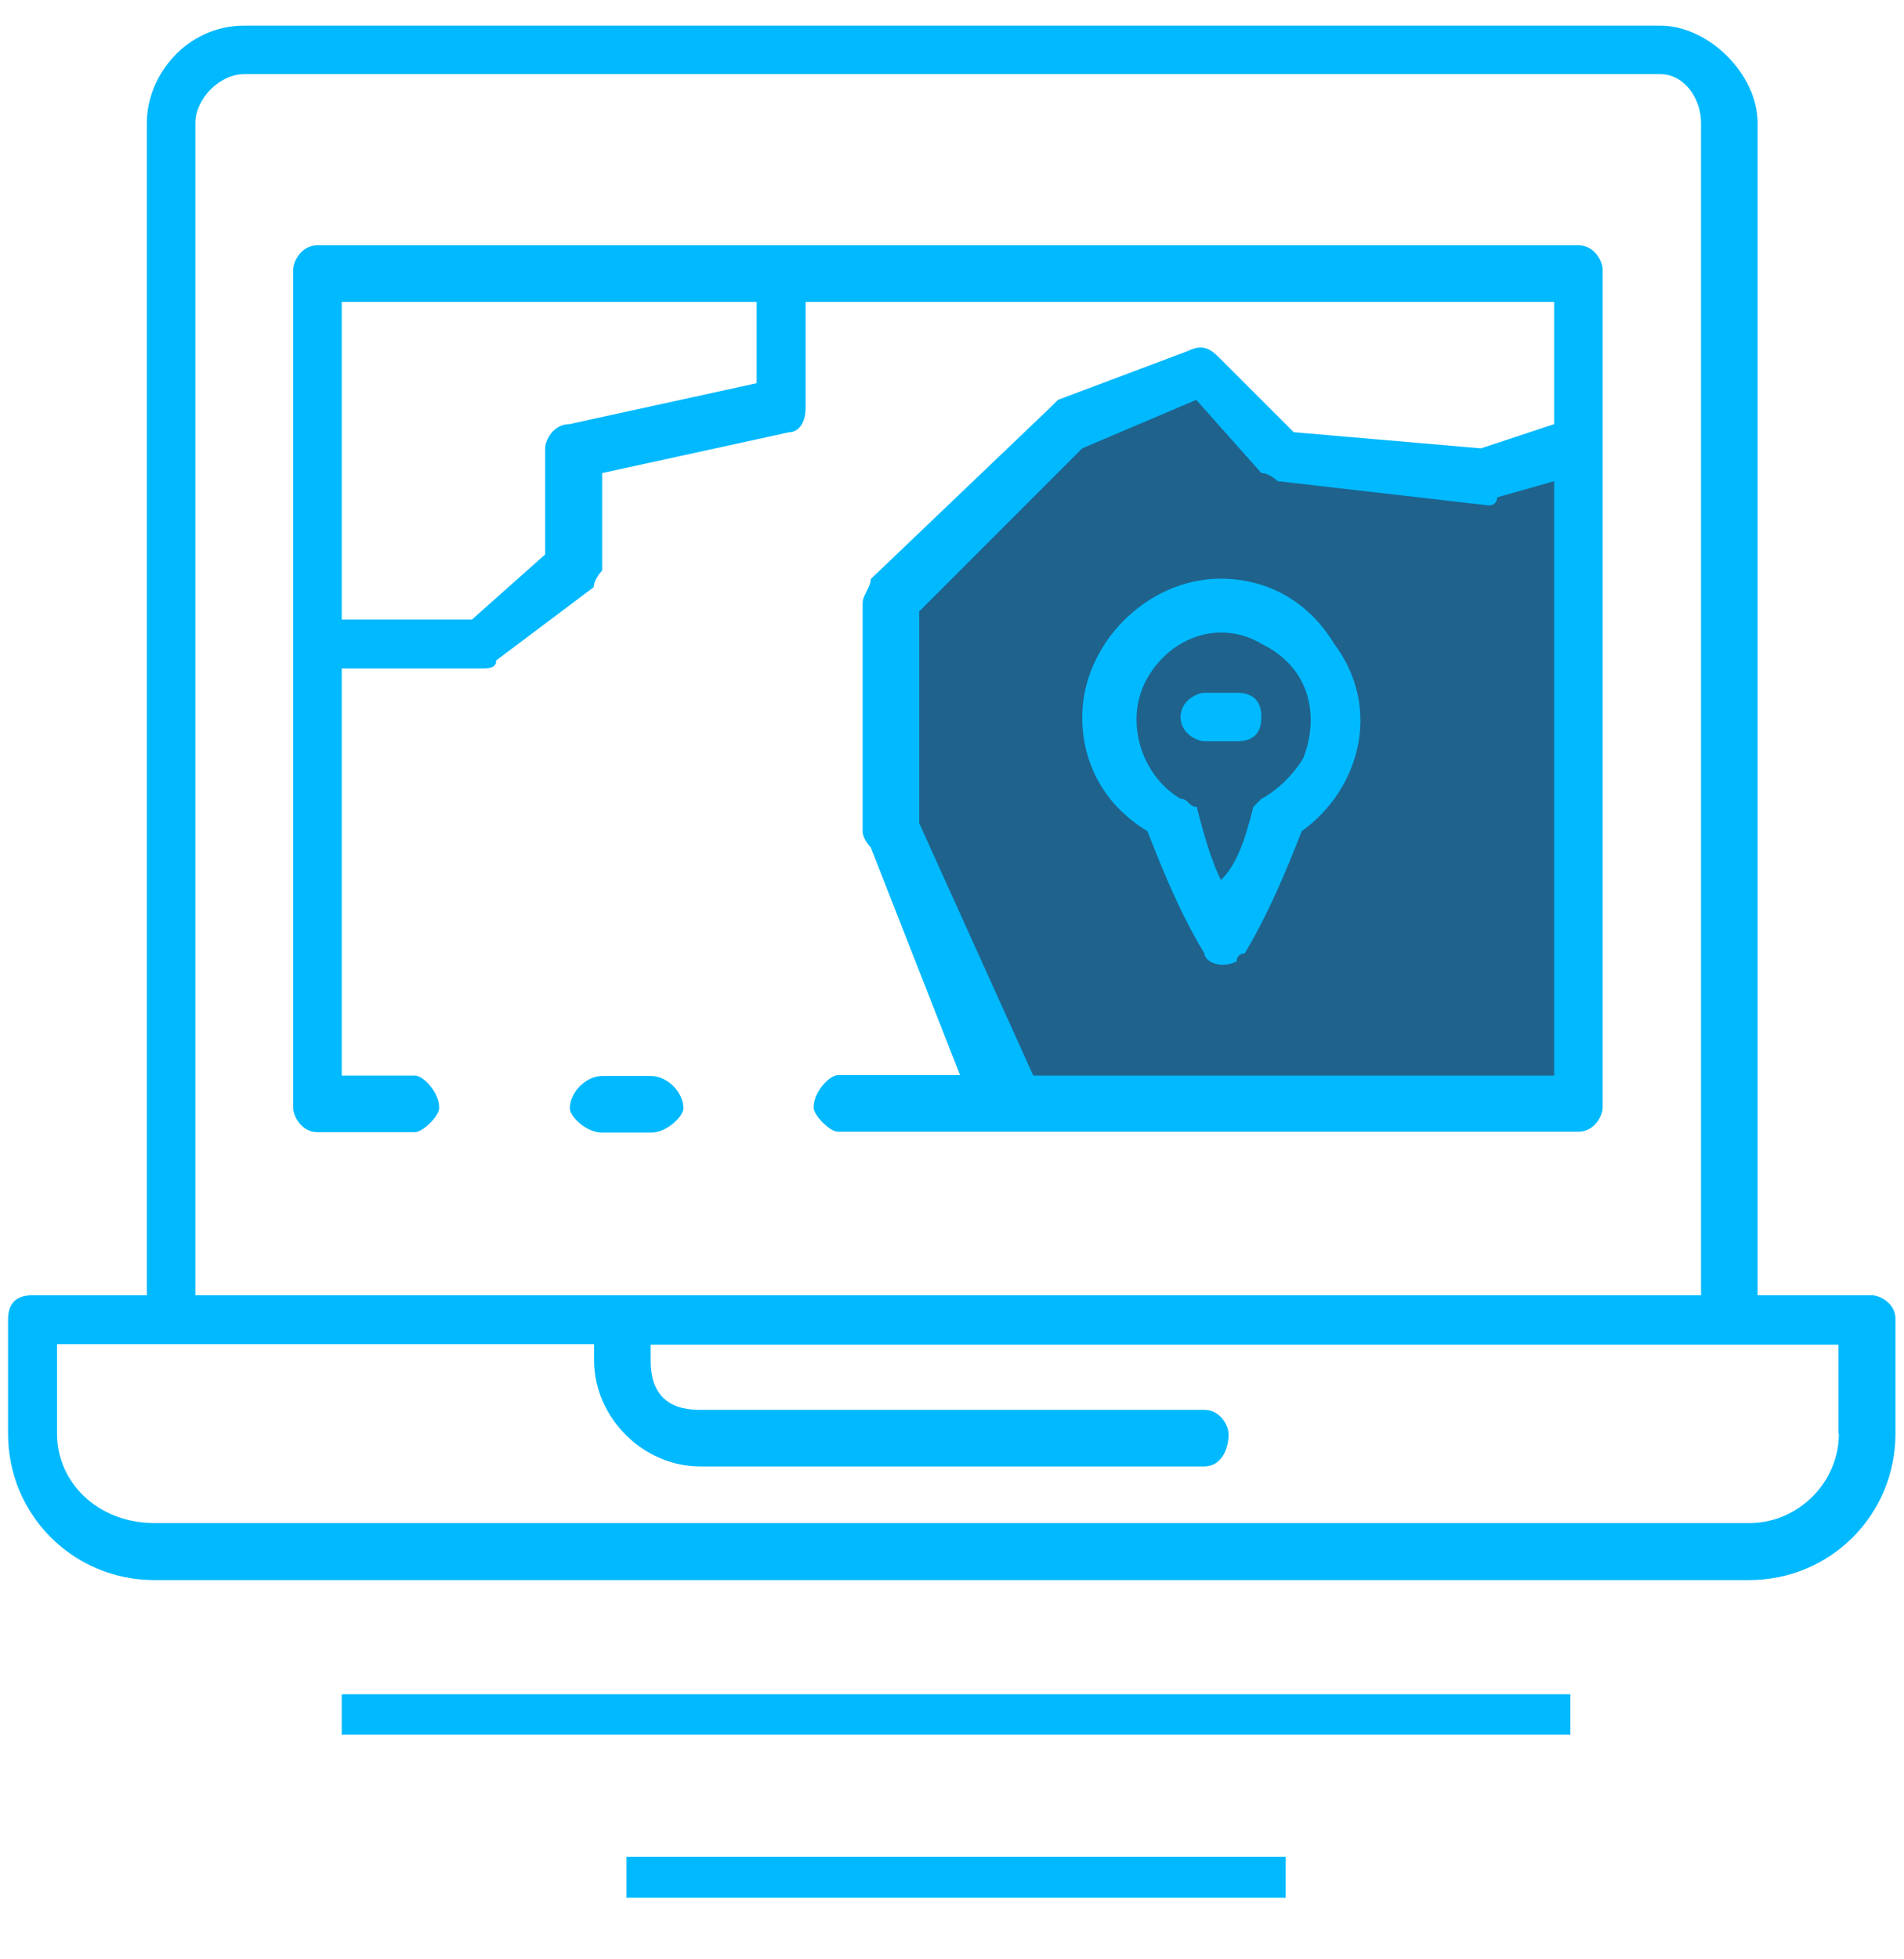 <svg width="35" height="36" viewBox="0 0 35 36" fill="none" xmlns="http://www.w3.org/2000/svg">
<path d="M6.282 31.129H28.867V31.872H6.282V31.129Z" fill="#01B9FF"/>
<path d="M11.515 34.117H23.633V34.868H11.515V34.117Z" fill="#01B9FF"/>
<path fill-rule="evenodd" clip-rule="evenodd" d="M29.015 8.395V20.653H18.4L16.452 15.569V11.532L19.597 8.238L22.288 7.198L23.633 8.692L27.373 9.138L29.015 8.395Z" fill="#1F628C"/>
<path d="M23.187 13.175C23.187 13.472 23.039 13.62 22.742 13.62H22.147C21.999 13.62 21.701 13.472 21.701 13.175C21.701 12.877 21.999 12.729 22.147 12.729H22.742C23.03 12.729 23.187 12.877 23.187 13.175ZM23.187 14.677L23.039 14.826C22.89 15.42 22.742 15.874 22.444 16.171C22.296 15.874 22.147 15.42 21.999 14.826C21.85 14.826 21.85 14.677 21.701 14.677C20.95 14.231 20.653 13.183 21.107 12.432C21.553 11.681 22.453 11.383 23.204 11.837C24.104 12.283 24.252 13.183 23.955 13.934C23.782 14.223 23.485 14.52 23.187 14.677ZM22.436 10.632C21.091 10.632 19.894 11.829 19.894 13.175C19.894 14.075 20.34 14.817 21.091 15.271C21.388 16.023 21.685 16.765 22.139 17.517C22.139 17.665 22.436 17.814 22.733 17.665C22.733 17.517 22.882 17.517 22.882 17.517C23.328 16.765 23.633 16.023 23.93 15.271C24.979 14.52 25.424 13.026 24.525 11.829C24.079 11.086 23.336 10.632 22.436 10.632ZM10.021 8.238V10.187L8.676 11.383H6.282V5.547H13.909V7.041L10.467 7.793C10.17 7.793 10.021 8.09 10.021 8.238ZM28.569 19.762H18.994L16.897 15.123V11.235L19.894 8.238L21.99 7.347L23.187 8.692C23.336 8.692 23.485 8.841 23.485 8.841L27.372 9.287C27.372 9.287 27.521 9.287 27.521 9.138L28.569 8.841V19.762ZM11.069 10.484V8.692L14.512 7.941C14.66 7.941 14.809 7.793 14.809 7.495V5.547H28.569V7.793L27.224 8.238L23.782 7.941L22.436 6.596C22.288 6.447 22.139 6.299 21.842 6.447L19.448 7.347L19.299 7.495L16.006 10.64C16.006 10.789 15.857 10.938 15.857 11.086V15.271C15.857 15.42 16.006 15.569 16.006 15.569L17.648 19.754H15.403C15.255 19.754 14.957 20.051 14.957 20.348C14.957 20.497 15.255 20.794 15.403 20.794H29.015C29.312 20.794 29.461 20.497 29.461 20.348V4.953C29.461 4.804 29.312 4.507 29.015 4.507H5.836C5.539 4.507 5.39 4.804 5.39 4.953V20.356C5.39 20.505 5.539 20.802 5.836 20.802H7.627C7.776 20.802 8.073 20.505 8.073 20.356C8.073 20.059 7.776 19.762 7.627 19.762H6.282V12.283H8.824C8.973 12.283 9.121 12.283 9.121 12.135L10.913 10.789C10.921 10.632 11.069 10.484 11.069 10.484ZM11.969 20.81H11.069C10.772 20.81 10.475 20.513 10.475 20.365C10.475 20.067 10.772 19.77 11.069 19.77H11.969C12.266 19.77 12.563 20.067 12.563 20.365C12.563 20.505 12.266 20.81 11.969 20.81ZM33.803 26.341C33.803 27.241 33.052 27.984 32.16 27.984H2.839C1.791 27.984 1.048 27.233 1.048 26.341V24.698H10.921V24.995C10.921 26.044 11.821 26.944 12.869 26.944H22.139C22.436 26.944 22.585 26.646 22.585 26.349C22.585 26.201 22.436 25.904 22.139 25.904H12.861C12.266 25.904 11.961 25.606 11.961 25.004V24.706H33.795V26.341H33.803ZM3.591 2.262C3.591 1.816 4.036 1.362 4.49 1.362H30.517C30.963 1.362 31.269 1.808 31.269 2.262V23.799H3.591V2.262ZM34.406 23.799H32.309V2.262C32.309 1.362 31.409 0.471 30.517 0.471H4.49C3.442 0.471 2.699 1.37 2.699 2.262V23.799H0.594C0.297 23.799 0.148 23.947 0.148 24.244V26.341C0.148 27.835 1.345 29.032 2.839 29.032H32.152C33.646 29.032 34.843 27.835 34.843 26.341V24.244C34.851 23.947 34.554 23.799 34.406 23.799Z" fill="#01B9FF"/>
</svg>
